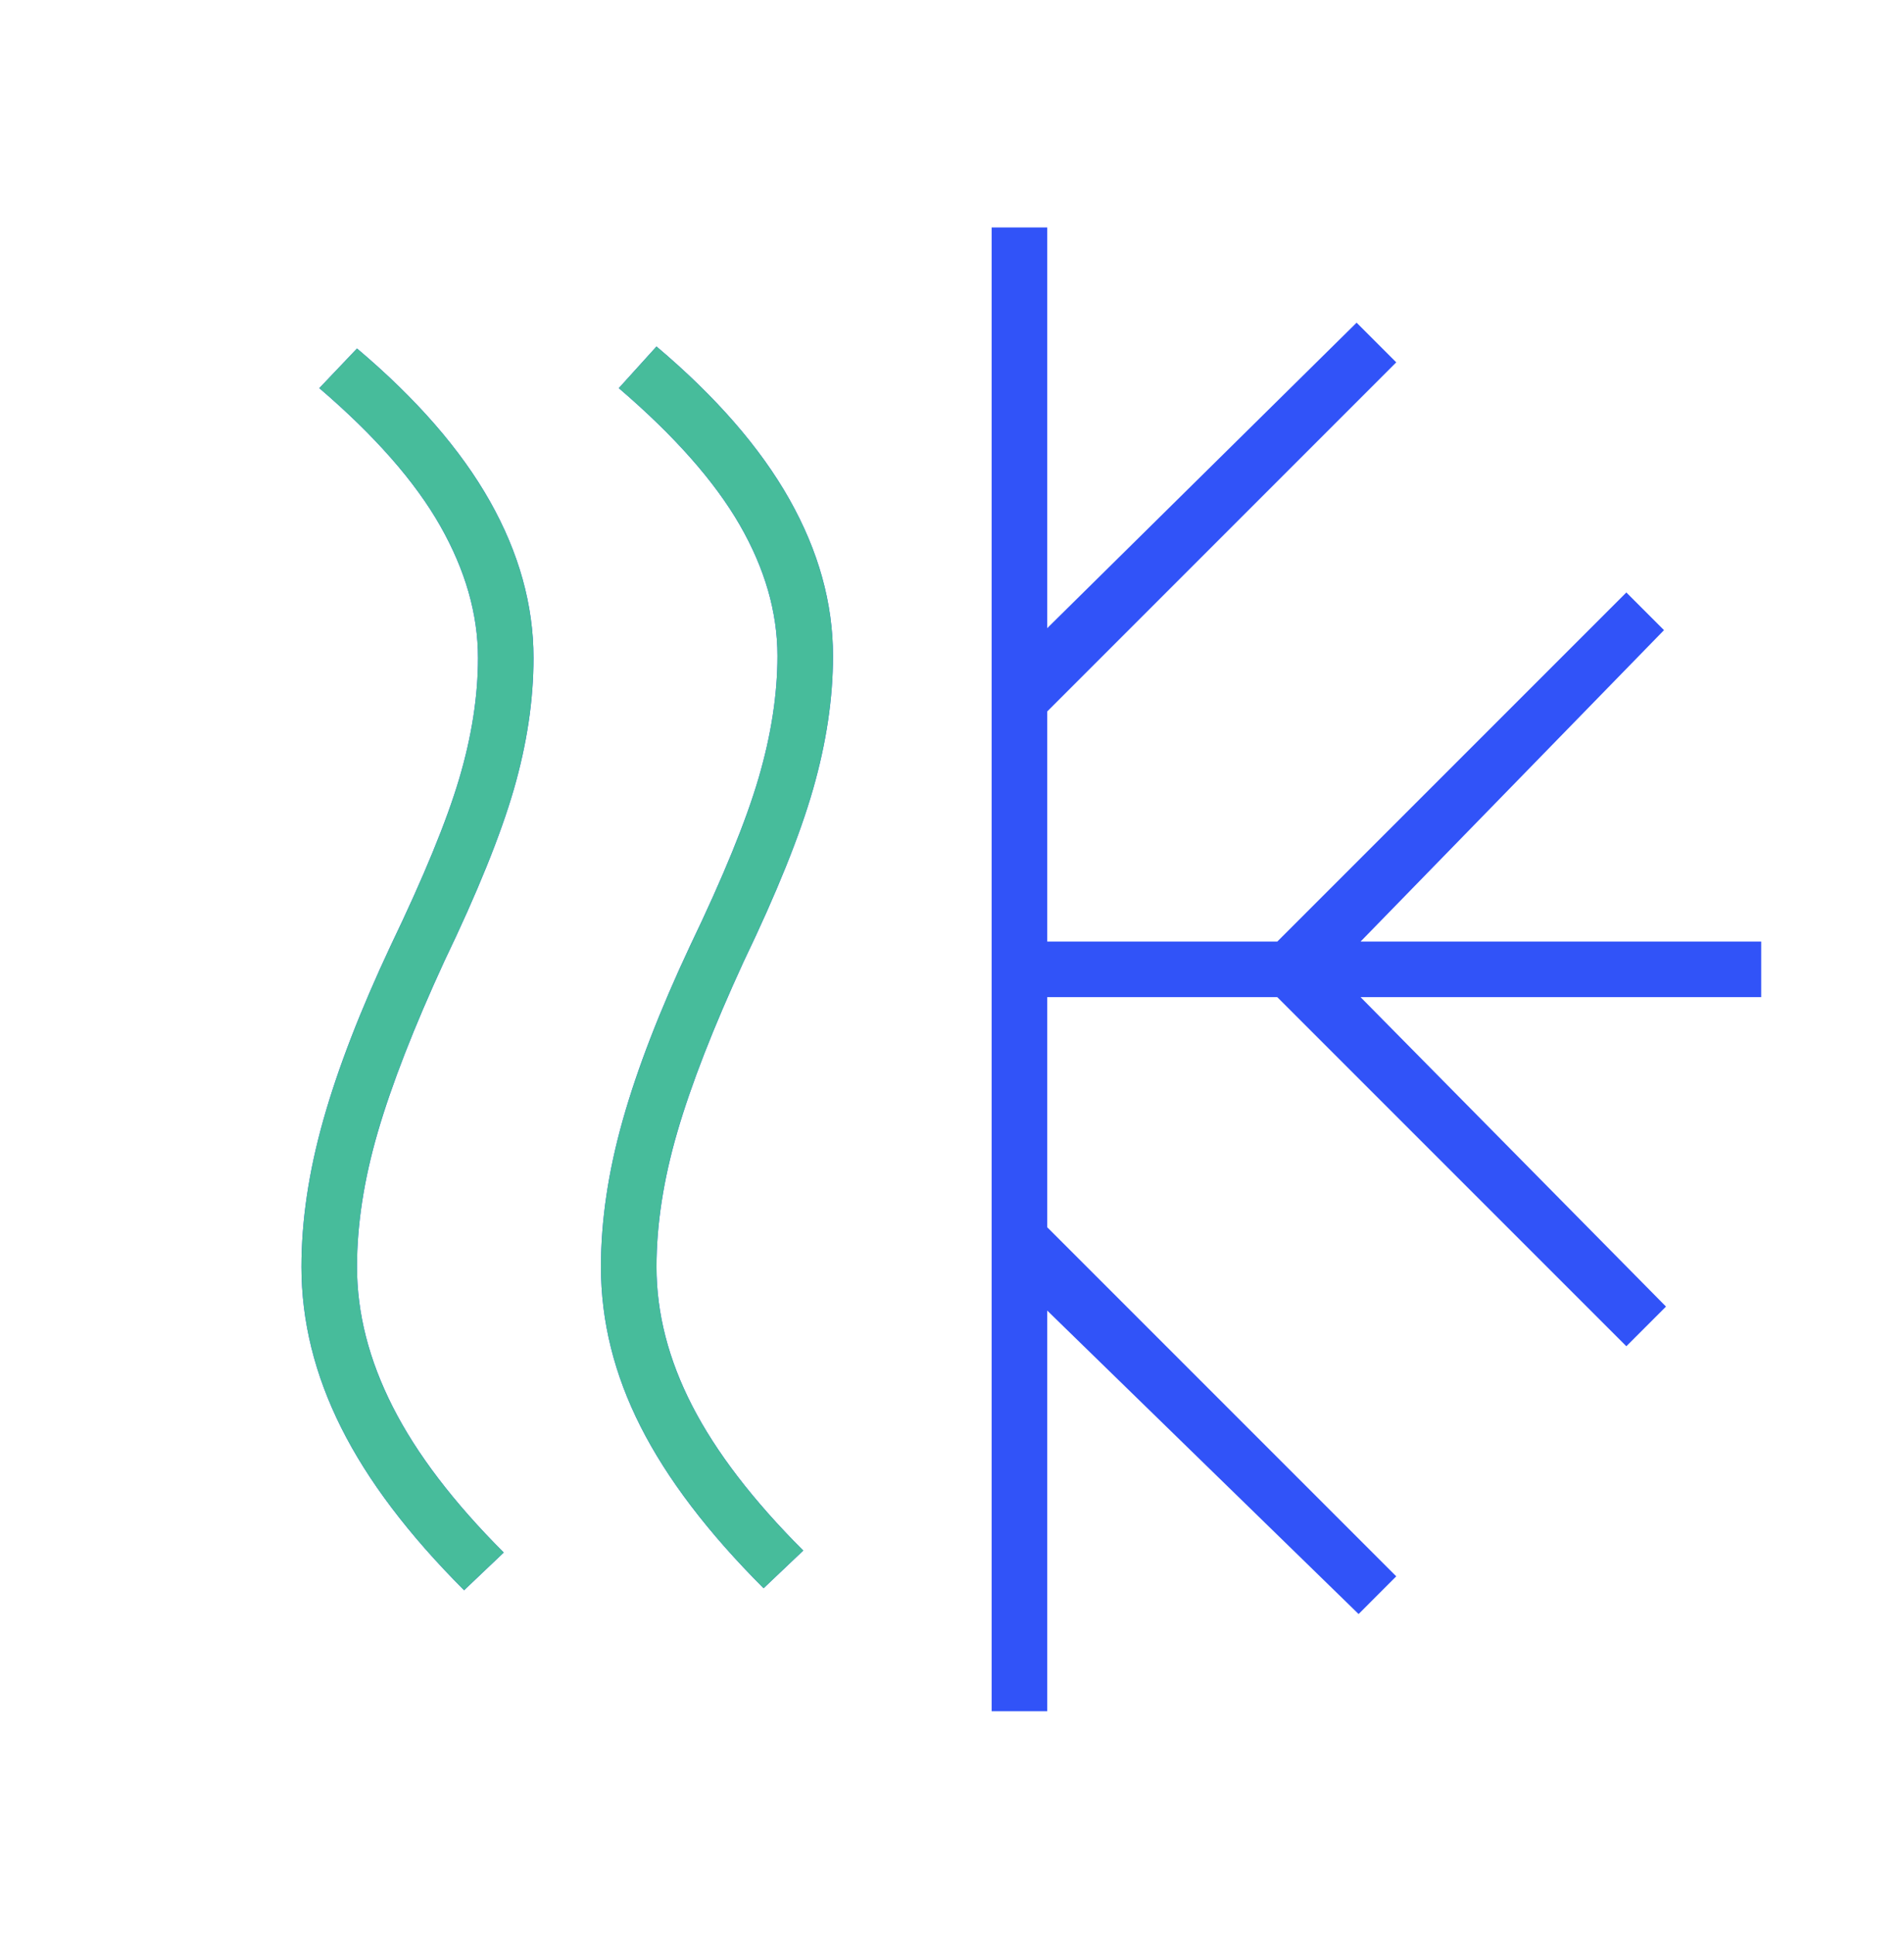 <svg width="64" height="65" viewBox="0 0 64 65" fill="none" xmlns="http://www.w3.org/2000/svg">
<path d="M12 42.578C12 44.134 12.4 45.701 13.2 47.278C14 48.856 15.244 50.489 16.933 52.178L15.6 53.445C13.733 51.578 12.355 49.756 11.467 47.978C10.578 46.201 10.133 44.401 10.133 42.578C10.133 41.023 10.378 39.378 10.867 37.645C11.355 35.912 12.111 33.956 13.133 31.778C14.244 29.467 15.011 27.601 15.433 26.178C15.855 24.756 16.067 23.401 16.067 22.112C16.067 20.645 15.644 19.167 14.8 17.678C13.956 16.189 12.6 14.645 10.733 13.045L12 11.712C14 13.401 15.489 15.112 16.467 16.845C17.444 18.578 17.933 20.334 17.933 22.112C17.933 23.534 17.711 25.012 17.267 26.545C16.822 28.078 16.044 30.001 14.933 32.312C13.911 34.534 13.167 36.445 12.7 38.045C12.233 39.645 12 41.156 12 42.578ZM22.067 42.578C22.067 44.134 22.467 45.69 23.267 47.245C24.067 48.801 25.311 50.423 27 52.112L25.667 53.378C23.8 51.512 22.422 49.701 21.533 47.945C20.644 46.19 20.2 44.401 20.2 42.578C20.2 41.023 20.444 39.378 20.933 37.645C21.422 35.912 22.178 33.956 23.2 31.778C24.311 29.467 25.078 27.59 25.5 26.145C25.922 24.701 26.133 23.334 26.133 22.045C26.133 20.578 25.711 19.112 24.867 17.645C24.022 16.178 22.667 14.645 20.8 13.045L22.067 11.645C24.067 13.334 25.555 15.045 26.533 16.778C27.511 18.512 28 20.267 28 22.045C28 23.467 27.778 24.956 27.333 26.512C26.889 28.067 26.111 30.001 25 32.312C23.978 34.534 23.233 36.445 22.767 38.045C22.3 39.645 22.067 41.156 22.067 42.578ZM33.333 57.512V7.645H35.2V21.112L45.6 10.845L46.933 12.178L35.2 23.912V31.645H42.933L54.667 19.912L55.933 21.178L45.733 31.645H59.2V33.512H45.733L56 43.912L54.667 45.245L42.933 33.512H35.2V41.245L46.933 52.978L45.667 54.245L35.2 44.045V57.512H33.333Z" fill="#3153F8"/>
<path d="M13.2 47.278C12.4 45.701 12 44.134 12 42.578C12 41.156 12.233 39.645 12.7 38.045C13.167 36.445 13.911 34.534 14.933 32.312C16.044 30.001 16.822 28.078 17.267 26.545C17.711 25.012 17.933 23.534 17.933 22.112C17.933 20.334 17.444 18.578 16.467 16.845C15.489 15.112 14 13.401 12 11.712L10.733 13.045C12.6 14.645 13.956 16.189 14.8 17.678C15.644 19.167 16.067 20.645 16.067 22.112C16.067 23.401 15.855 24.756 15.433 26.178C15.011 27.601 14.244 29.467 13.133 31.778C12.111 33.956 11.355 35.912 10.867 37.645C10.378 39.378 10.133 41.023 10.133 42.578C10.133 44.401 10.578 46.201 11.467 47.978C12.355 49.756 13.733 51.578 15.6 53.445L16.933 52.178C15.244 50.489 14 48.856 13.2 47.278Z" fill="#47BC9B"/>
<path d="M23.267 47.245C22.467 45.69 22.067 44.134 22.067 42.578C22.067 41.156 22.3 39.645 22.767 38.045C23.233 36.445 23.978 34.534 25 32.312C26.111 30.001 26.889 28.067 27.333 26.512C27.778 24.956 28 23.467 28 22.045C28 20.267 27.511 18.512 26.533 16.778C25.555 15.045 24.067 13.334 22.067 11.645L20.8 13.045C22.667 14.645 24.022 16.178 24.867 17.645C25.711 19.112 26.133 20.578 26.133 22.045C26.133 23.334 25.922 24.701 25.5 26.145C25.078 27.59 24.311 29.467 23.2 31.778C22.178 33.956 21.422 35.912 20.933 37.645C20.444 39.378 20.2 41.023 20.2 42.578C20.2 44.401 20.644 46.19 21.533 47.945C22.422 49.701 23.8 51.512 25.667 53.378L27 52.112C25.311 50.423 24.067 48.801 23.267 47.245Z" fill="#47BC9B"/>
</svg>
